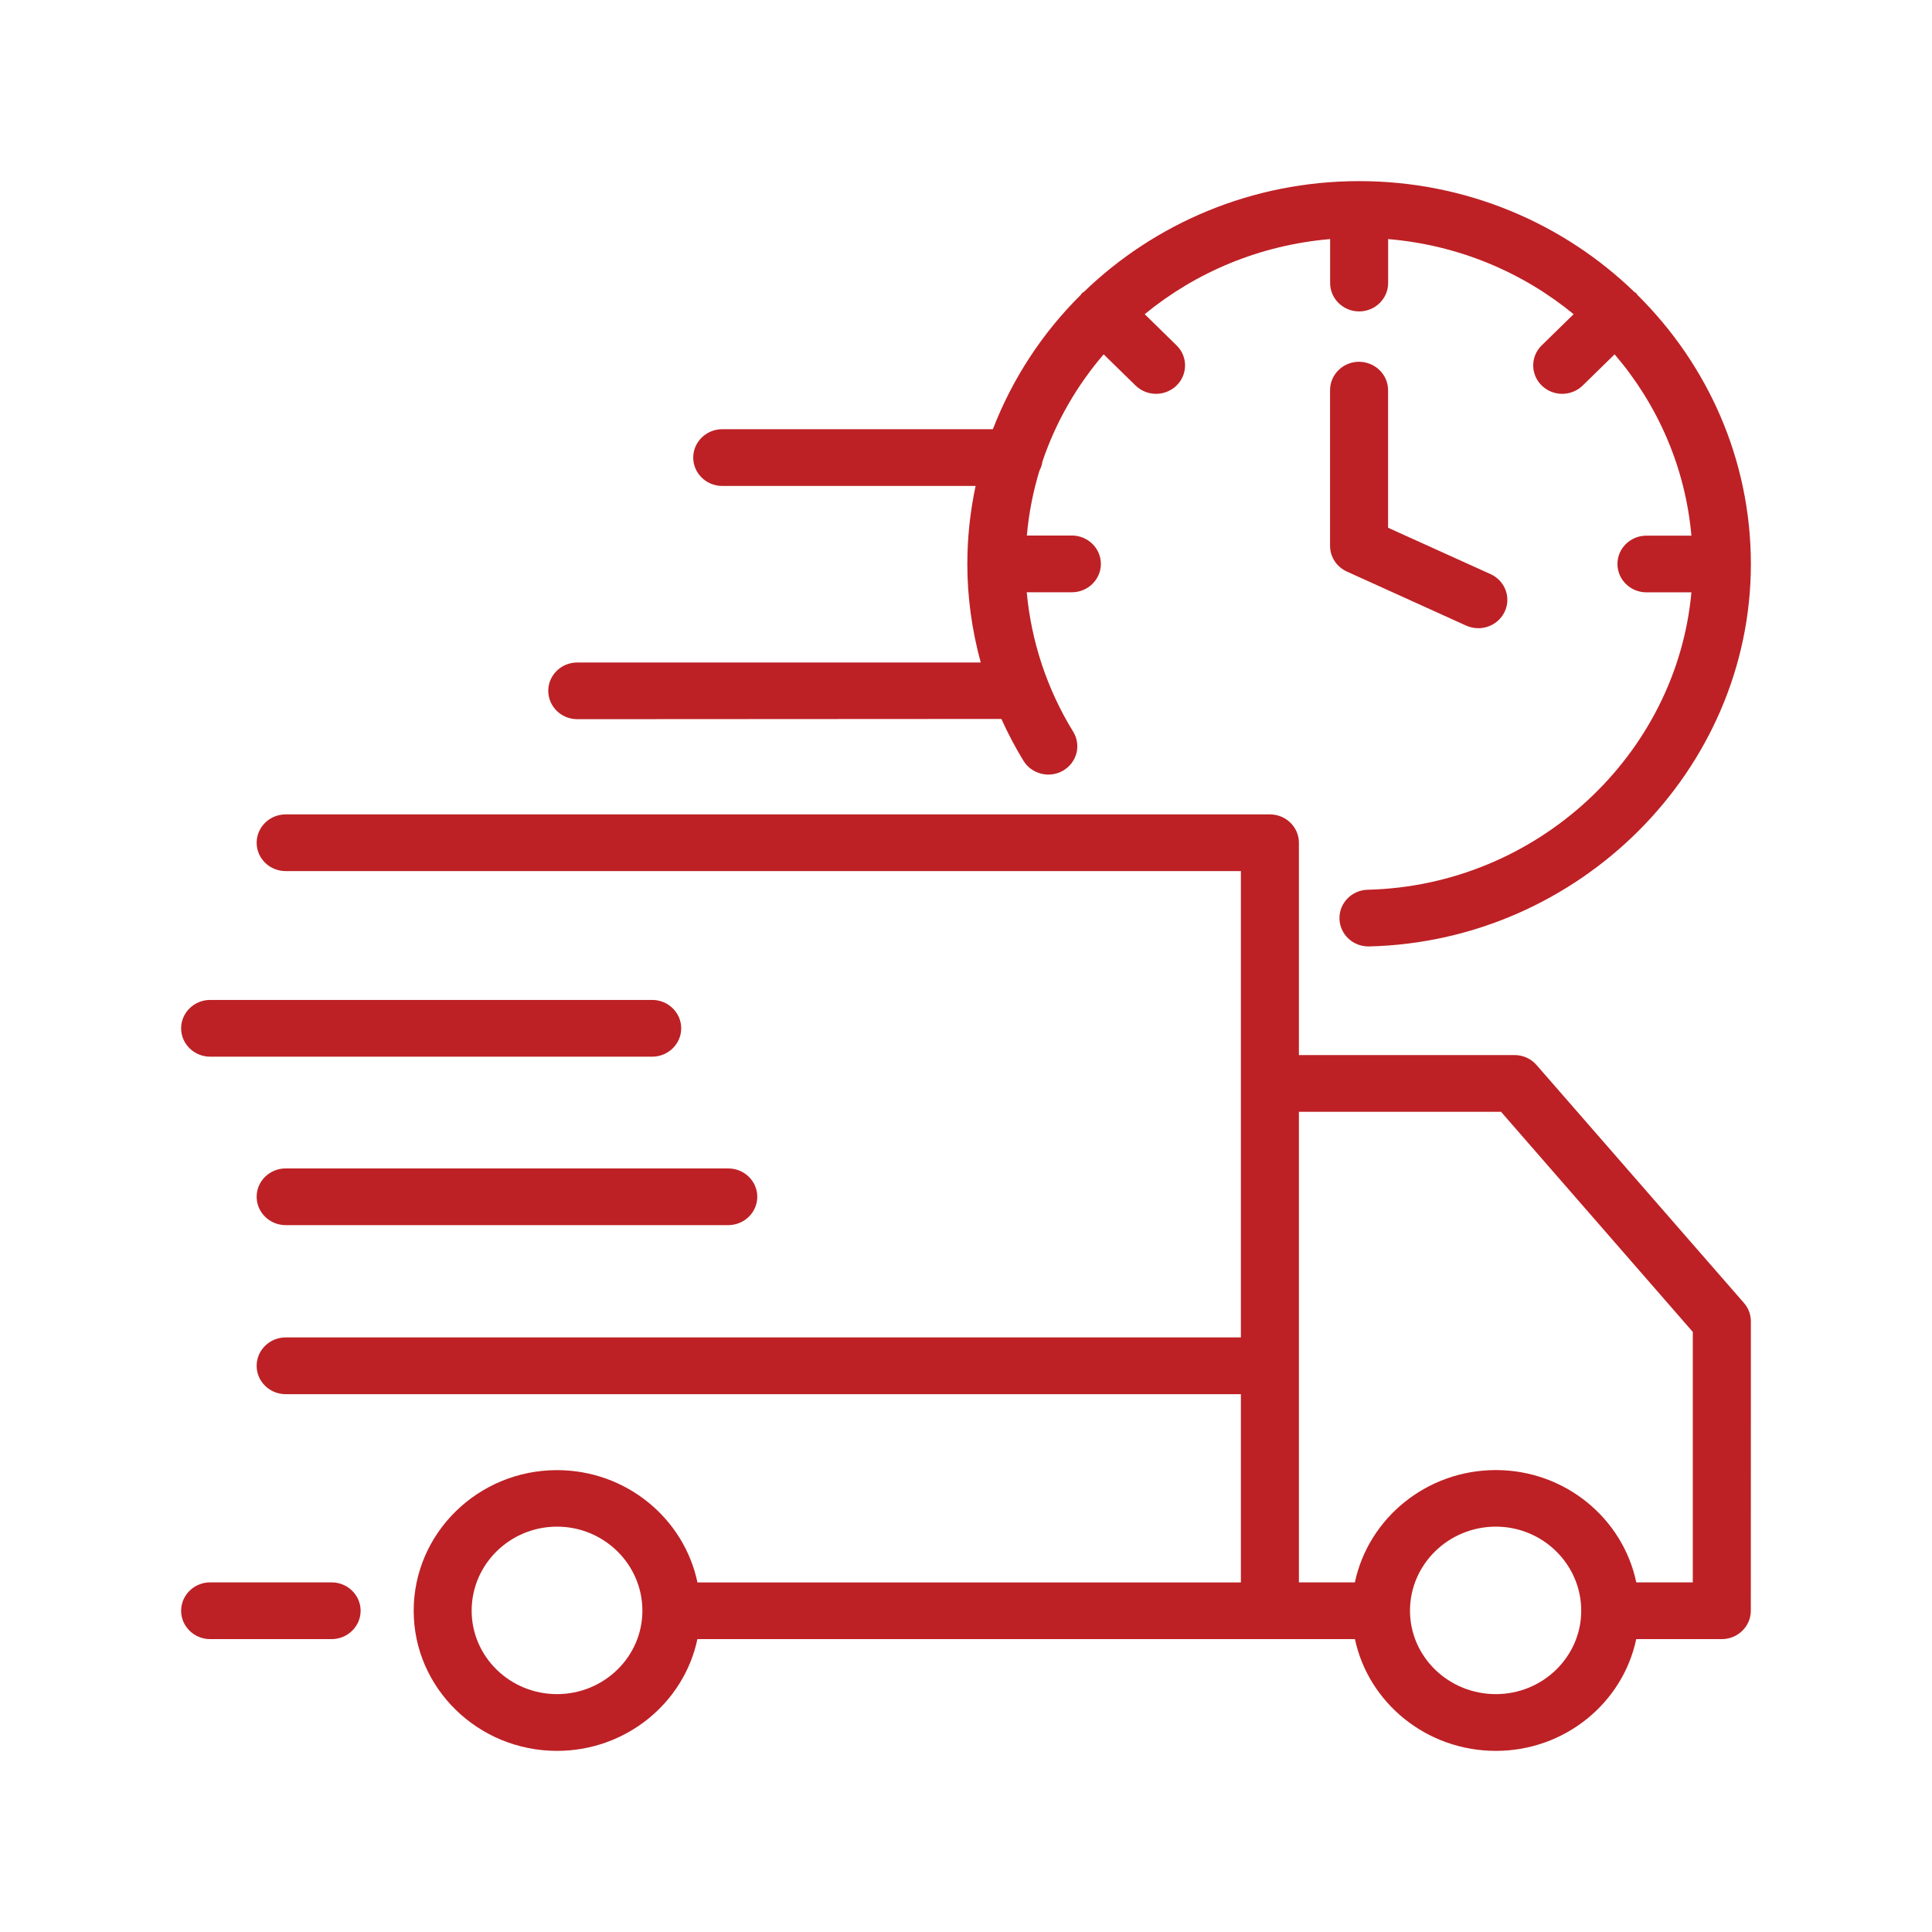 <svg xmlns="http://www.w3.org/2000/svg" fill="none" viewBox="0 0 32 32" height="32" width="32">
<path fill="#BD2125" d="M25.45 17.64C25.36 17.536 25.226 17.475 25.084 17.475H21.514V13.959C21.514 13.7 21.299 13.489 21.034 13.489H4.731C4.466 13.489 4.251 13.7 4.251 13.959C4.251 14.218 4.466 14.428 4.731 14.428H20.553V22.152H4.731C4.466 22.152 4.251 22.363 4.251 22.622C4.251 22.881 4.466 23.092 4.731 23.092H20.553V26.21H11.552C11.33 25.15 10.372 24.35 9.226 24.35C7.917 24.35 6.852 25.395 6.852 26.679C6.852 27.959 7.917 29 9.226 29C10.37 29 11.329 28.204 11.551 27.149H22.442C22.666 28.204 23.627 29 24.777 29C25.921 29 26.879 28.204 27.101 27.149H28.518C28.783 27.149 28.999 26.938 28.999 26.679L29 21.887C29 21.775 28.96 21.667 28.886 21.582L25.45 17.64ZM9.226 28.06C8.447 28.06 7.812 27.441 7.812 26.678C7.812 25.911 8.445 25.286 9.226 25.286C10.005 25.286 10.64 25.911 10.64 26.678C10.64 27.441 10.005 28.06 9.226 28.06ZM24.776 28.06C23.992 28.06 23.354 27.441 23.354 26.678C23.354 25.911 23.992 25.286 24.776 25.286C25.555 25.286 26.19 25.911 26.19 26.678C26.19 27.441 25.555 28.06 24.776 28.06ZM28.038 26.209H27.102C26.88 25.149 25.922 24.349 24.776 24.349C23.627 24.349 22.665 25.149 22.441 26.209H21.514V18.415H24.862L28.038 22.061L28.038 26.209ZM3 17.032C3 16.773 3.216 16.562 3.481 16.562H10.802C11.067 16.562 11.283 16.773 11.283 17.032C11.283 17.291 11.067 17.502 10.802 17.502H3.481C3.216 17.502 3 17.291 3 17.032ZM4.731 19.353H12.062C12.327 19.353 12.543 19.563 12.543 19.822C12.543 20.081 12.327 20.292 12.062 20.292H4.731C4.466 20.292 4.251 20.081 4.251 19.822C4.251 19.563 4.466 19.353 4.731 19.353ZM5.973 26.679C5.973 26.938 5.757 27.149 5.492 27.149H3.481C3.216 27.149 3 26.938 3 26.679C3 26.42 3.216 26.209 3.481 26.209H5.492C5.757 26.209 5.973 26.42 5.973 26.679ZM22.991 6.463V8.741L24.688 9.509C24.928 9.618 25.034 9.897 24.922 10.132C24.84 10.304 24.667 10.405 24.486 10.405C24.418 10.405 24.349 10.391 24.284 10.362L22.309 9.467C22.139 9.39 22.03 9.225 22.03 9.04V6.462C22.03 6.203 22.245 5.992 22.51 5.992C22.776 5.994 22.991 6.204 22.991 6.463ZM9.081 11.442C9.081 11.183 9.296 10.973 9.561 10.973H16.244C16.099 10.442 16.022 9.895 16.022 9.342C16.022 8.899 16.07 8.467 16.159 8.049H11.963C11.698 8.049 11.482 7.838 11.482 7.579C11.482 7.32 11.698 7.109 11.963 7.109H16.445C16.77 6.269 17.266 5.512 17.901 4.884C17.909 4.875 17.912 4.864 17.921 4.855C17.93 4.846 17.942 4.843 17.951 4.836C19.123 3.702 20.735 3 22.512 3C24.288 3 25.899 3.702 27.071 4.837C27.081 4.845 27.092 4.847 27.101 4.856C27.11 4.865 27.113 4.876 27.121 4.885C28.28 6.032 29 7.606 29 9.343C29 12.748 26.164 15.591 22.678 15.676H22.666C22.406 15.676 22.192 15.474 22.186 15.218C22.179 14.959 22.388 14.743 22.653 14.737C25.461 14.668 27.771 12.5 28.015 9.811H27.27C27.005 9.811 26.79 9.6 26.79 9.341C26.79 9.082 27.005 8.872 27.27 8.872H28.015C27.914 7.734 27.453 6.697 26.743 5.869L26.214 6.386C26.121 6.477 25.997 6.523 25.875 6.523C25.752 6.523 25.63 6.477 25.535 6.385C25.348 6.202 25.348 5.903 25.535 5.721L26.064 5.204C25.217 4.508 24.156 4.058 22.992 3.96V4.688C22.992 4.947 22.776 5.158 22.512 5.158C22.247 5.158 22.031 4.947 22.031 4.688V3.96C20.867 4.059 19.806 4.509 18.96 5.204L19.488 5.721C19.675 5.903 19.675 6.202 19.488 6.385C19.395 6.476 19.271 6.523 19.148 6.523C19.025 6.523 18.903 6.477 18.809 6.386L18.28 5.869C17.835 6.387 17.488 6.988 17.266 7.644C17.259 7.697 17.242 7.748 17.217 7.794C17.112 8.139 17.04 8.5 17.008 8.87H17.753C18.018 8.87 18.234 9.081 18.234 9.34C18.234 9.599 18.018 9.81 17.753 9.81H17.006C17.081 10.621 17.34 11.411 17.775 12.119C17.912 12.341 17.838 12.629 17.61 12.763C17.383 12.896 17.088 12.823 16.952 12.601C16.814 12.377 16.694 12.146 16.586 11.908L9.561 11.912C9.296 11.912 9.081 11.701 9.081 11.442Z"></path>
</svg>
